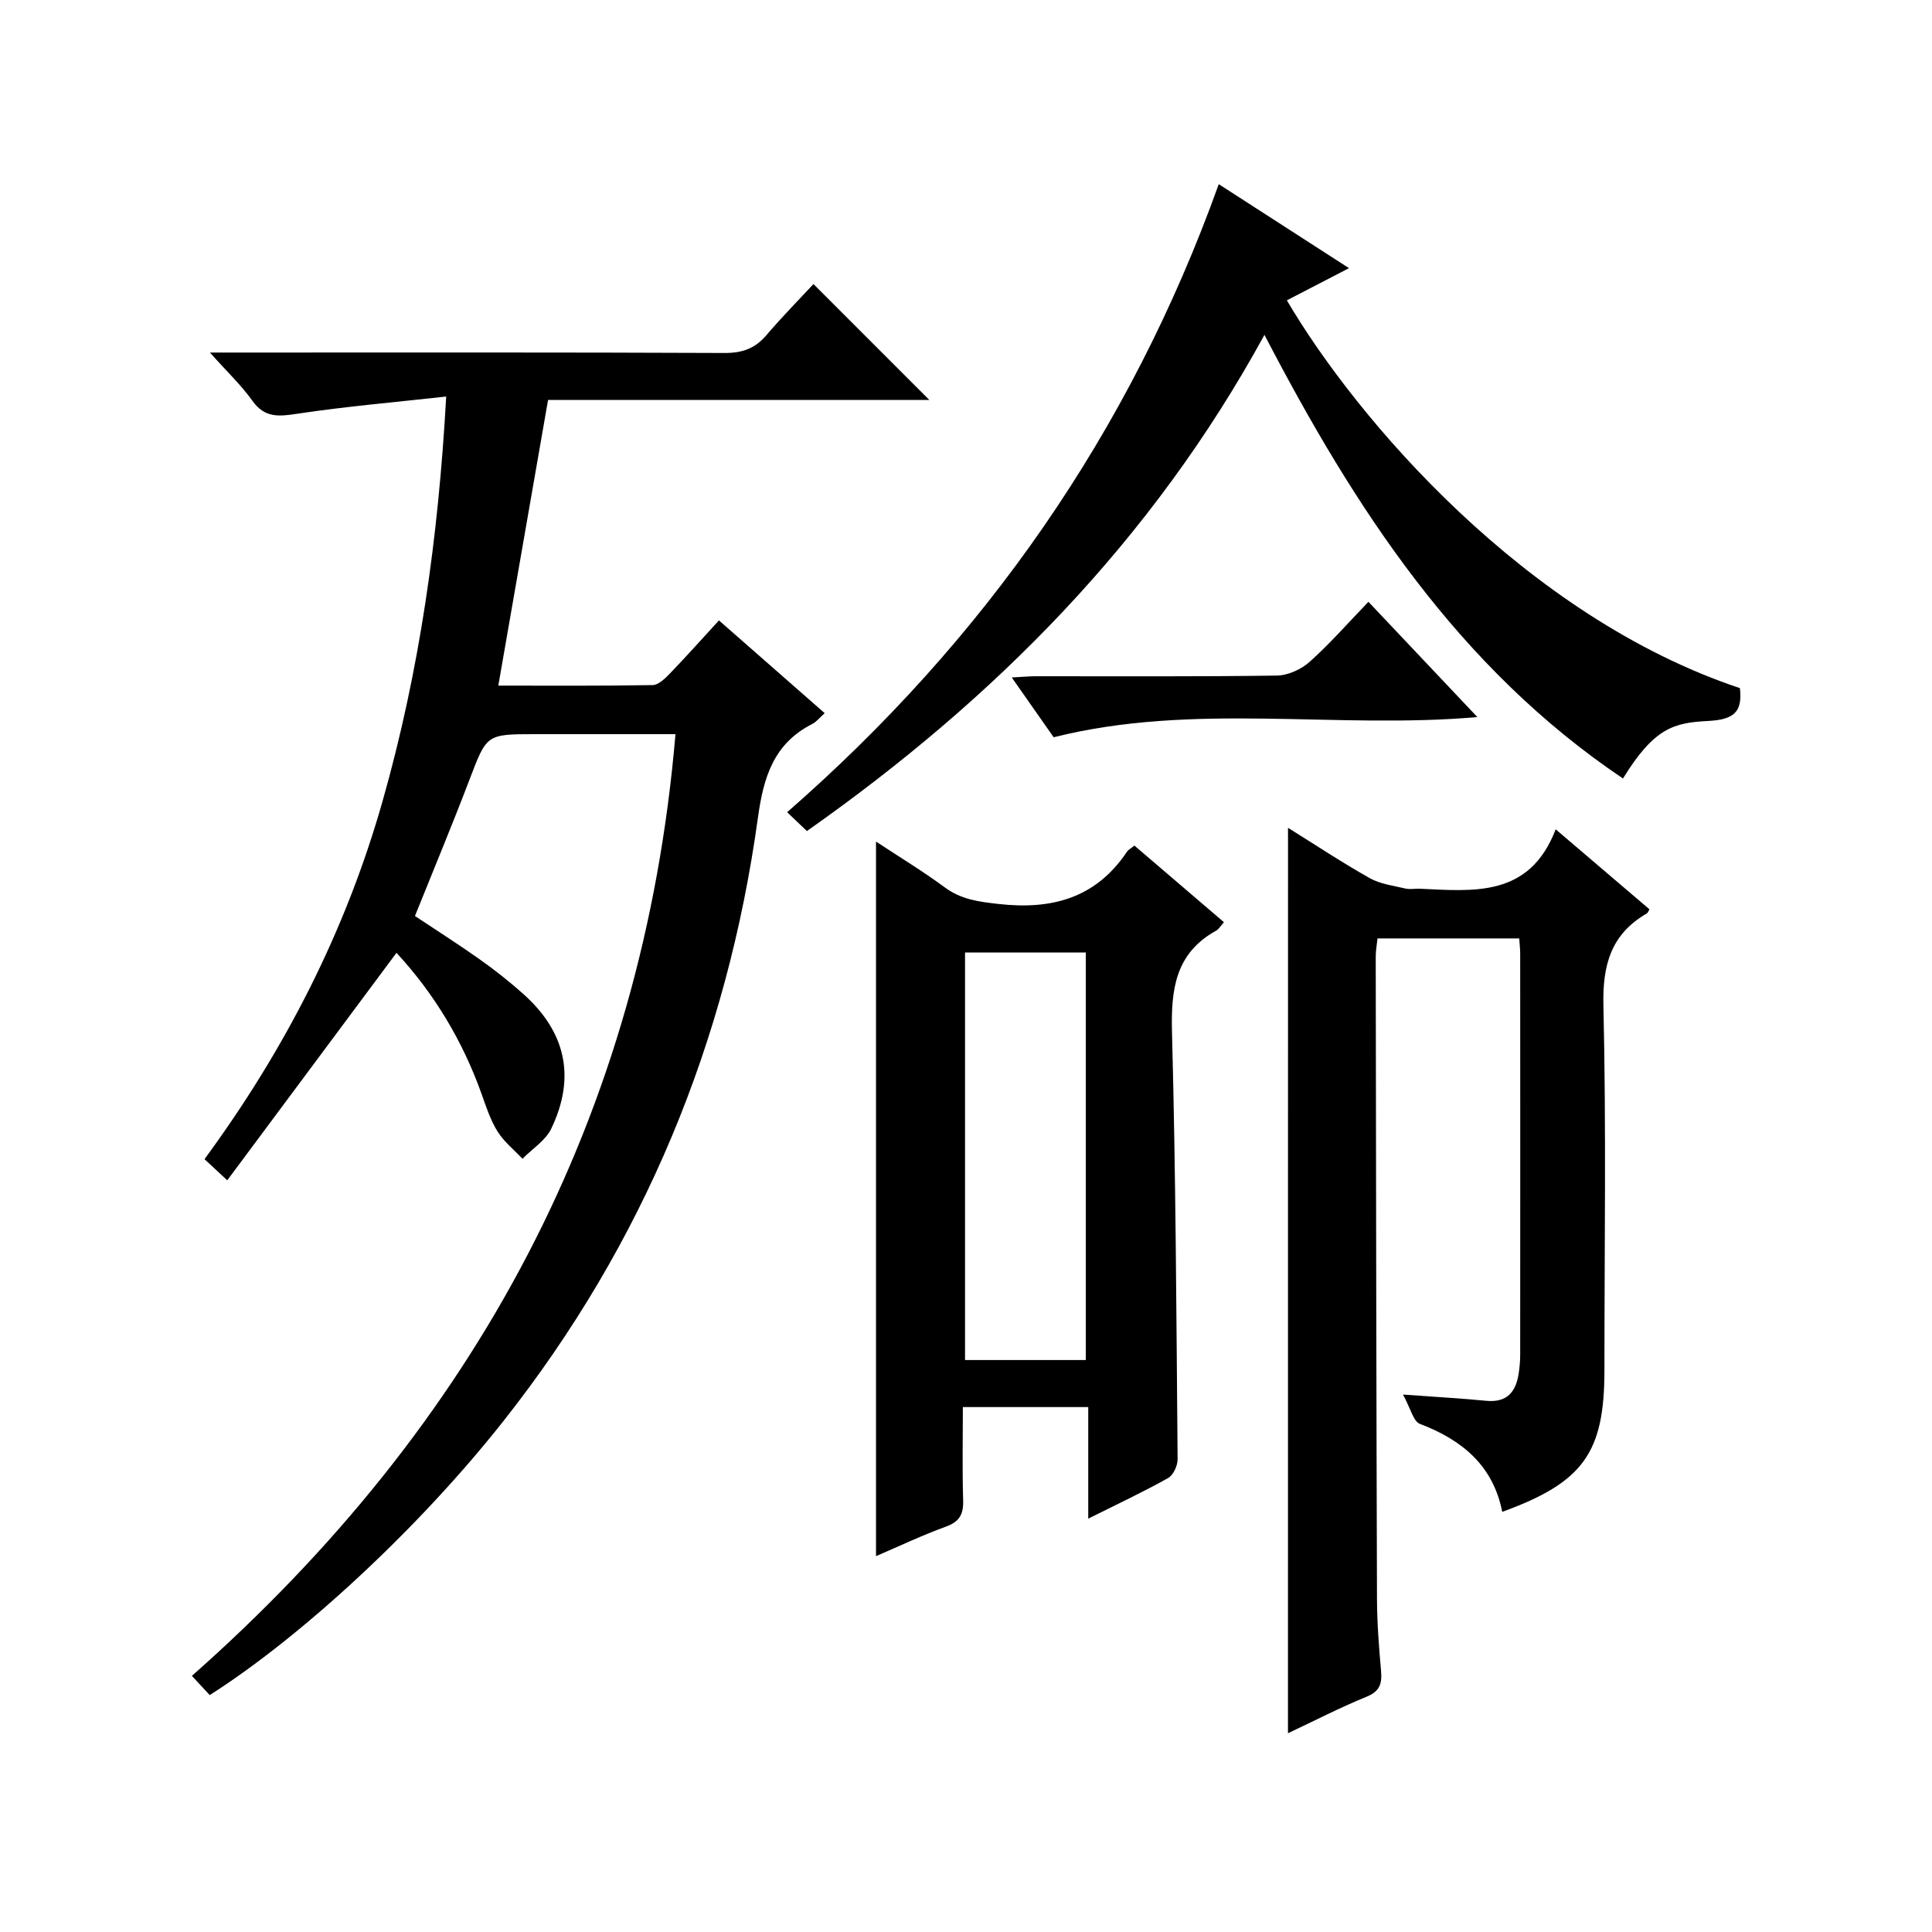 <?xml version="1.0" encoding="utf-8"?>
<svg version="1.1" id="ZDIC" xmlns="http://www.w3.org/2000/svg" xmlns:xlink="http://www.w3.org/1999/xlink" x="0px" y="0px"
	 viewBox="0 0 400 400" style="enable-background:new 0 0 400 400;" xml:space="preserve">

<g>
	
	<path d="M43.42,350.95c-1.23-1.32-2.33-2.51-3.69-3.98C98.41,295.1,133.13,231.1,139.85,152c-9.88,0-19.5,0-29.11,0
		c-10.09,0-9.96,0.05-13.56,9.48c-3.55,9.31-7.39,18.52-11.27,28.17c4.4,2.93,8.99,5.84,13.42,8.98c3.12,2.21,6.13,4.59,8.98,7.13
		c8.84,7.88,10.93,17.25,5.83,27.9c-1.18,2.47-3.94,4.19-5.97,6.25c-1.76-1.88-3.86-3.55-5.19-5.7c-1.47-2.37-2.35-5.13-3.3-7.79
		c-3.92-10.95-9.78-20.69-17.59-29.15c-11.68,15.69-23.22,31.21-35.04,47.1c-1.96-1.82-3.13-2.91-4.71-4.38
		c16.67-22.68,29.25-47.23,36.9-74.24c7.62-26.87,11.51-54.27,13.14-83.65c-10.71,1.19-20.82,2.05-30.82,3.56
		c-3.83,0.58-6.75,0.91-9.31-2.69c-2.3-3.23-5.25-6.01-8.79-9.98c2.68,0,4.37,0,6.06,0c33.49,0,66.99-0.06,100.48,0.09
		c3.67,0.02,6.32-0.92,8.67-3.68c3.23-3.79,6.74-7.35,9.75-10.59c8.42,8.43,16.23,16.25,23.98,23.99c-25.96,0-52.51,0-78.93,0
		c-3.46,19.86-6.83,39.26-10.3,59.15c10.15,0,21.05,0.08,31.94-0.11c1.21-0.02,2.58-1.36,3.57-2.38c3.45-3.58,6.76-7.29,10.17-11.01
		c7.74,6.78,14.7,12.9,21.89,19.2c-1.08,0.97-1.71,1.8-2.55,2.23c-7.99,4.05-10.11,10.98-11.27,19.41
		c-6.38,46.3-23.66,88.19-52.71,124.95C86.58,316.58,62.28,338.95,43.42,350.95z"/>
	<path d="M266.67,171.39c5.67,3.53,11.18,7.19,16.92,10.42c2.18,1.23,4.88,1.56,7.38,2.15c0.95,0.22,1.99,0,2.99,0.04
		c11.2,0.51,22.71,1.83,28.13-12.3c7.07,6.03,13.24,11.3,19.41,16.56c-0.22,0.36-0.31,0.73-0.53,0.85c-7.44,4.3-9.2,10.66-9,19.12
		c0.59,25.14,0.21,50.3,0.21,75.46c0,17.08-4.35,23.21-21.16,29.32c-1.88-9.59-8.32-14.89-17.06-18.22
		c-1.34-0.51-1.88-3.14-3.49-6.06c6.82,0.5,12.04,0.78,17.24,1.29c4.26,0.41,6.12-1.79,6.71-5.6c0.2-1.31,0.32-2.65,0.32-3.98
		c0.02-27.65,0.01-55.31,0-82.96c0-0.97-0.12-1.95-0.2-3.19c-9.84,0-19.41,0-29.34,0c-0.13,1.25-0.37,2.51-0.37,3.77
		c0.06,44.31,0.12,88.62,0.26,132.93c0.02,4.99,0.4,9.98,0.84,14.95c0.23,2.63-0.23,4.22-3,5.35c-5.49,2.24-10.78,4.97-16.27,7.56
		C266.67,296.39,266.67,234.24,266.67,171.39z"/>
	<path d="M234.87,175.07c6.09,5.22,12.23,10.47,18.53,15.86c-0.73,0.82-1.06,1.45-1.59,1.74c-8.49,4.69-9.39,12.2-9.16,21.06
		c0.78,29.45,0.91,58.92,1.16,88.39c0.01,1.33-0.89,3.29-1.96,3.89c-5.16,2.89-10.52,5.4-16.54,8.41c0-8.05,0-15.41,0-23.1
		c-8.79,0-17.03,0-25.96,0c0,6.43-0.14,12.88,0.06,19.32c0.09,2.9-0.78,4.43-3.61,5.45c-4.78,1.73-9.39,3.93-14.43,6.09
		c0-49.4,0-98.36,0-147.94c4.79,3.16,9.68,6.12,14.26,9.5c3.39,2.5,6.99,2.95,11.05,3.41c11.08,1.27,20.24-1.2,26.69-10.87
		C233.64,175.9,234.14,175.66,234.87,175.07z M199.8,197.2c0,28.49,0,56.52,0,84.38c8.68,0,16.91,0,25,0c0-28.34,0-56.26,0-84.38
		C216.36,197.2,208.24,197.2,199.8,197.2z"/>
	<path d="M336.02,161.18c-34.14-22.99-55.49-55.85-74.23-91.85c-23.26,42.55-55.87,75.39-94.73,102.73c-1.33-1.27-2.5-2.39-4.09-3.9
		c40.82-35.65,70.89-78.52,89.36-130.03c8.97,5.79,17.67,11.4,26.97,17.39c-4.57,2.36-8.72,4.51-12.87,6.66
		c14.48,24.64,49.45,65.49,93.8,80.29c0.57,4.99-1.28,6.52-6.6,6.8C346.66,149.63,342.52,150.59,336.02,161.18z"/>
	<path d="M218.15,152.64c-2.59-3.69-5.4-7.71-8.68-12.38c2.17-0.11,3.57-0.25,4.97-0.25c16.63-0.01,33.27,0.1,49.9-0.14
		c2.31-0.03,5.06-1.28,6.81-2.85c4.2-3.75,7.93-8.03,12.17-12.42c7.62,8.06,14.88,15.74,22.55,23.86
		C276.47,151.04,247.21,145.35,218.15,152.64z"/>
	
</g>
</svg>
